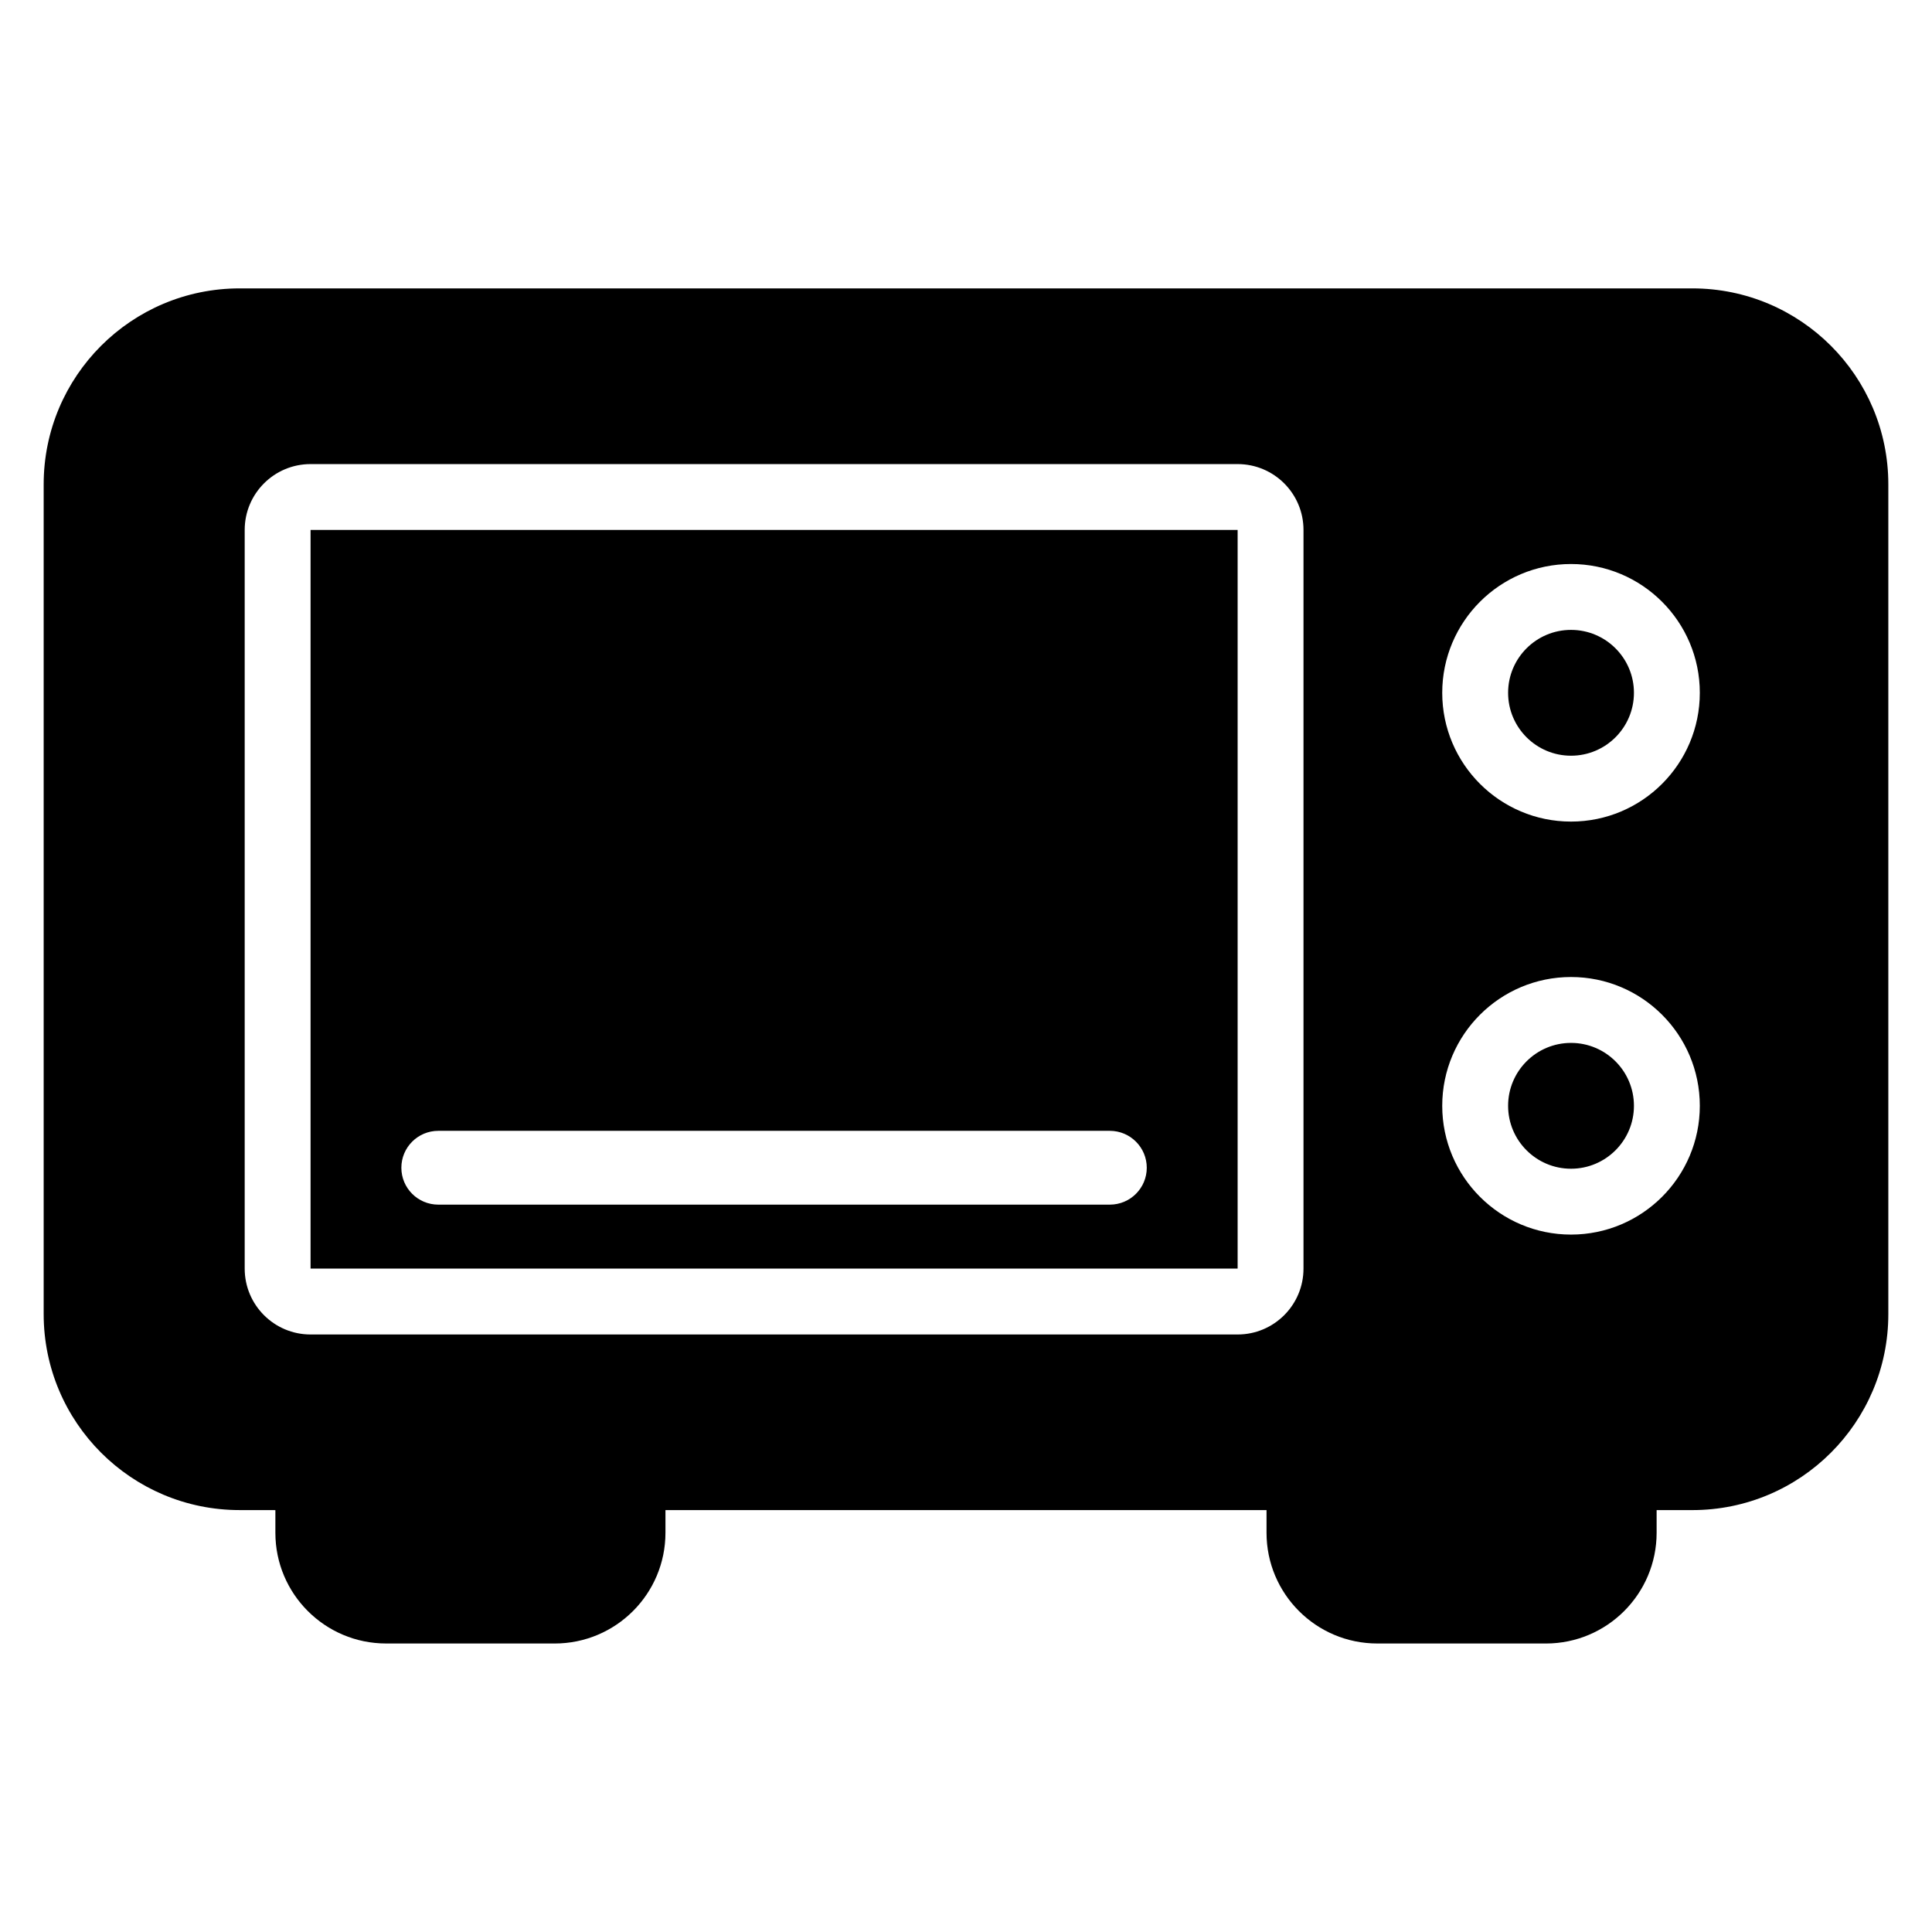 <?xml version="1.0" encoding="UTF-8"?>
<!-- Uploaded to: SVG Repo, www.svgrepo.com, Generator: SVG Repo Mixer Tools -->
<svg fill="#000000" width="800px" height="800px" version="1.1" viewBox="144 144 512 512" xmlns="http://www.w3.org/2000/svg">
 <path d="m216.98 544.2-9.469-0.012c-28.684 0.004-51.938-23.254-51.938-51.938v-219.89c0-28.676 23.254-51.934 51.938-51.934h384.98c28.684 0 51.934 23.254 51.934 51.938v219.89c0 28.676-23.25 51.938-51.934 51.938l-9.469-0.004v6.004c0 16.207-13.145 29.355-29.352 29.355l-44.676-0.004c-16.207 0.004-29.352-13.145-29.352-29.34v-6.004l-159.29-0.012v6.004c0 16.207-13.145 29.355-29.355 29.355l-44.668-0.004c-16.211 0.004-29.352-13.145-29.352-29.34v-6.004zm272.46-259.76c0-9.637-7.816-17.453-17.457-17.453h-245.68c-9.641 0-17.457 7.816-17.457 17.457v195.75c0 9.637 7.816 17.457 17.457 17.457h245.68c9.641 0 17.457-7.82 17.457-17.465zm-17.457 0h-245.68v195.75h245.68v-195.76zm88.352 118.48c-18.832 0-34.129 15.285-34.129 34.129 0 18.832 15.301 34.129 34.129 34.129 18.84 0 34.133-15.305 34.133-34.129 0-18.84-15.293-34.129-34.133-34.129zm-300.19 60.324 177.98-0.004c5.398 0 9.781-4.379 9.781-9.777 0-5.398-4.383-9.781-9.781-9.781h-177.98c-5.398 0-9.781 4.383-9.781 9.781 0 5.398 4.383 9.777 9.781 9.777zm300.19-42.863c9.203 0 16.676 7.469 16.676 16.672 0 9.199-7.473 16.672-16.676 16.672-9.199 0-16.672-7.473-16.672-16.672 0-9.203 7.473-16.672 16.672-16.672zm0-126.91c-18.832 0-34.129 15.301-34.129 34.129 0 18.844 15.301 34.129 34.129 34.129 18.84 0 34.133-15.289 34.133-34.129 0-18.824-15.293-34.129-34.133-34.129zm0 17.457c9.203 0 16.676 7.473 16.676 16.672 0 9.203-7.473 16.672-16.676 16.672-9.199 0-16.672-7.469-16.672-16.672 0-9.199 7.473-16.672 16.672-16.672z" fill-rule="evenodd"/>
</svg>